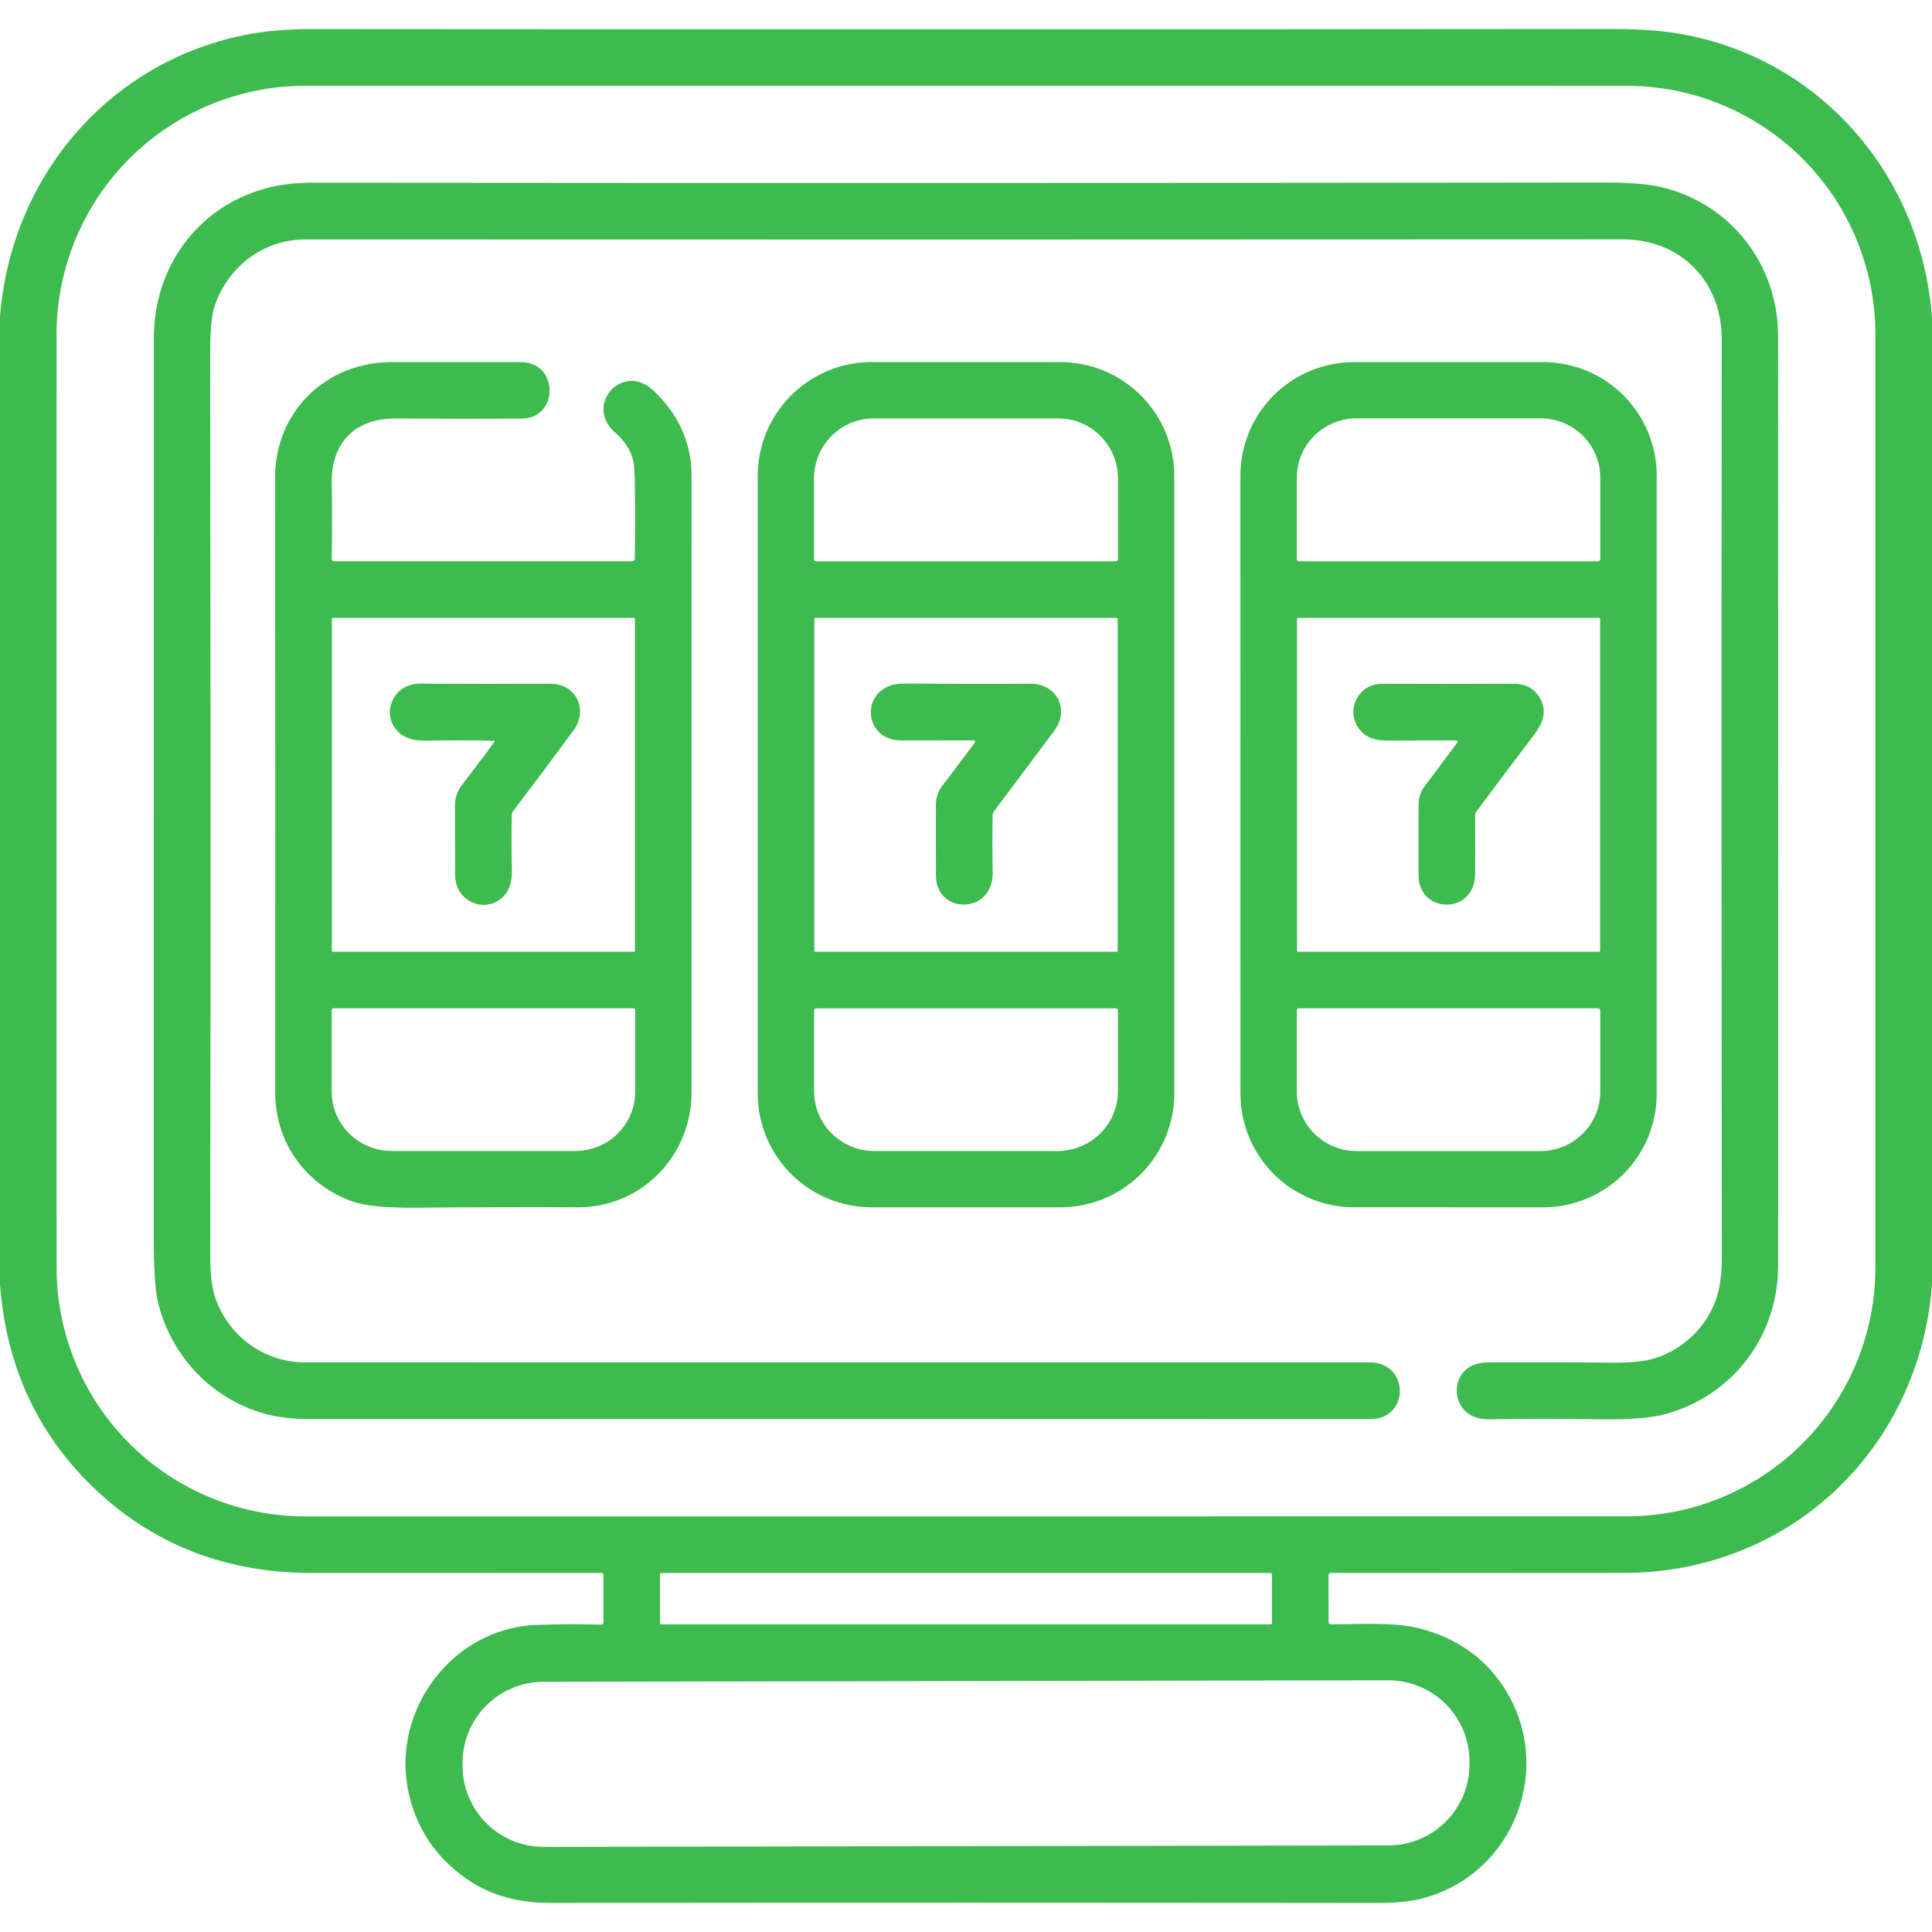 <?xml version="1.0"?>
<svg xmlns="http://www.w3.org/2000/svg" width="24" height="24" viewBox="0 0 70 70" fill="none">
<g clip-path="url(#clip0_1_130)">
<path d="M70 11.531V46.525C69.56 52.493 64.851 56.982 58.842 56.99C55.156 56.994 51.616 56.994 48.223 56.99C48.164 56.99 48.135 57.019 48.135 57.077L48.136 58.76C48.136 58.822 48.166 58.853 48.227 58.853C49.254 58.852 50.507 58.767 51.409 58.995C52.766 59.339 53.798 60.062 54.504 61.163C56.336 64.017 54.887 67.873 51.578 68.772C51.138 68.892 50.582 68.951 49.91 68.95C40.181 68.936 30.197 68.935 19.958 68.947C18.852 68.949 17.809 68.703 16.916 68.082C15.757 67.275 15.044 66.19 14.779 64.825C14.215 61.914 16.417 58.989 19.43 58.874C20.144 58.846 20.93 58.843 21.788 58.863C21.797 58.863 21.807 58.862 21.817 58.858C21.826 58.855 21.834 58.849 21.841 58.842C21.849 58.835 21.854 58.827 21.858 58.818C21.862 58.809 21.864 58.799 21.864 58.789L21.865 57.043C21.865 57.029 21.86 57.016 21.85 57.006C21.84 56.997 21.827 56.991 21.814 56.991C18.233 56.992 14.741 56.993 11.335 56.994C8.305 56.995 5.738 56.04 3.634 54.128C1.443 52.137 0.232 49.606 0 46.536V11.484C0.398 6.357 4.007 2.153 9.069 1.23C9.723 1.111 10.49 1.052 11.371 1.053C26.963 1.065 42.626 1.064 58.36 1.049C59.251 1.048 60.008 1.094 60.629 1.187C65.835 1.971 69.625 6.279 70 11.531ZM58.937 54.94C61.326 54.94 63.618 53.991 65.308 52.302C66.998 50.612 67.948 48.32 67.948 45.931L67.949 12.12C67.949 9.73 67 7.439 65.31 5.749C63.621 4.059 61.329 3.109 58.94 3.109L11.06 3.108C9.877 3.108 8.705 3.341 7.612 3.794C6.518 4.247 5.525 4.91 4.688 5.747C3.851 6.584 3.188 7.578 2.735 8.671C2.282 9.765 2.049 10.937 2.049 12.12L2.051 45.931C2.051 47.114 2.284 48.286 2.737 49.379C3.19 50.473 3.854 51.466 4.691 52.303C5.527 53.14 6.521 53.803 7.614 54.256C8.708 54.709 9.88 54.942 11.063 54.942L58.937 54.94ZM46.039 58.855C46.051 58.855 46.063 58.85 46.072 58.841C46.08 58.832 46.085 58.821 46.085 58.808L46.084 57.039C46.084 57.027 46.079 57.015 46.07 57.006C46.062 56.998 46.05 56.993 46.037 56.993H23.963C23.95 56.993 23.939 56.998 23.93 57.006C23.921 57.015 23.916 57.027 23.916 57.039L23.913 58.808C23.913 58.821 23.918 58.832 23.927 58.841C23.936 58.85 23.948 58.855 23.96 58.855H46.039ZM53.242 63.815C53.241 63.035 52.93 62.288 52.378 61.737C51.825 61.187 51.077 60.879 50.298 60.88L19.692 60.934C19.306 60.934 18.924 61.011 18.567 61.159C18.211 61.308 17.887 61.525 17.615 61.798C17.342 62.072 17.126 62.396 16.979 62.753C16.832 63.11 16.757 63.492 16.758 63.878L16.758 63.982C16.759 64.762 17.07 65.509 17.622 66.059C18.174 66.609 18.923 66.918 19.702 66.916L50.308 66.863C50.694 66.862 51.076 66.786 51.433 66.637C51.789 66.489 52.113 66.272 52.385 65.998C52.658 65.725 52.874 65.4 53.021 65.044C53.168 64.687 53.243 64.304 53.242 63.918L53.242 63.815Z" fill="#3DBB4E"/>
<path d="M11.076 8.676C9.539 8.675 8.269 9.648 7.774 11.093C7.665 11.409 7.612 12.03 7.614 12.957C7.631 23.744 7.633 34.589 7.618 45.49C7.617 46.167 7.68 46.686 7.808 47.048C8.293 48.416 9.572 49.361 11.043 49.361C23.086 49.362 35.948 49.362 49.63 49.362C51.078 49.362 51.075 51.417 49.659 51.416C36.845 51.41 24.037 51.41 11.234 51.414C10.675 51.414 10.185 51.365 9.767 51.265C7.749 50.784 6.199 49.172 5.723 47.175C5.621 46.744 5.57 45.959 5.57 44.822C5.574 34.062 5.575 23.203 5.574 12.246C5.574 9.676 7.152 7.518 9.595 6.833C10.102 6.69 10.691 6.619 11.364 6.62C26.815 6.635 42.384 6.632 58.07 6.613C58.99 6.612 59.683 6.665 60.151 6.772C62.681 7.346 64.422 9.562 64.423 12.172C64.428 23.682 64.428 34.905 64.425 45.842C64.425 48.378 62.832 50.523 60.393 51.222C59.853 51.376 59.012 51.443 57.869 51.423C56.608 51.4 55.305 51.4 53.957 51.424C53.686 51.429 53.456 51.374 53.268 51.261C52.553 50.832 52.63 49.689 53.464 49.431C53.609 49.386 53.764 49.363 53.929 49.362C55.478 49.354 56.99 49.357 58.464 49.372C59.165 49.378 59.706 49.311 60.088 49.171C61.123 48.792 61.943 47.94 62.234 46.888C62.337 46.518 62.387 46.068 62.386 45.54C62.371 34.37 62.369 23.285 62.381 12.286C62.383 10.176 60.88 8.673 58.8 8.673C42.545 8.682 26.637 8.683 11.076 8.676Z" fill="#3DBB4E"/>
<path d="M23.002 20.24C23.02 18.553 23.012 17.456 22.978 16.949C22.946 16.474 22.718 16.05 22.292 15.678C21.142 14.671 22.56 13.121 23.645 14.126C24.587 14.996 25.058 16.045 25.058 17.272C25.058 24.721 25.057 32.158 25.056 39.581C25.056 41.893 23.227 43.751 20.939 43.742C19.198 43.734 17.237 43.739 15.053 43.757C13.976 43.765 13.217 43.691 12.775 43.534C11.077 42.932 9.971 41.401 9.972 39.586C9.977 32.171 9.975 24.743 9.967 17.302C9.964 14.92 11.803 13.125 14.178 13.121C15.769 13.118 17.331 13.118 18.864 13.12C20.265 13.122 20.249 15.159 18.905 15.166C17.453 15.174 15.931 15.172 14.34 15.162C12.882 15.152 11.998 16.026 12.019 17.492C12.033 18.413 12.033 19.332 12.019 20.248C12.018 20.306 12.047 20.335 12.105 20.335H22.904C22.968 20.335 23.001 20.304 23.002 20.24ZM23.006 22.422C23.006 22.412 23.002 22.403 22.995 22.397C22.989 22.39 22.98 22.386 22.97 22.386H12.06C12.05 22.386 12.041 22.39 12.035 22.397C12.028 22.403 12.024 22.412 12.024 22.422V34.448C12.024 34.457 12.028 34.466 12.035 34.473C12.041 34.48 12.05 34.483 12.06 34.483H22.97C22.98 34.483 22.989 34.48 22.995 34.473C23.002 34.466 23.006 34.457 23.006 34.448V22.422ZM22.959 36.533H12.074C12.059 36.533 12.044 36.538 12.034 36.549C12.024 36.559 12.018 36.574 12.018 36.589V39.551C12.018 40.122 12.247 40.669 12.654 41.073C13.062 41.477 13.615 41.703 14.191 41.703H20.841C21.418 41.703 21.971 41.477 22.378 41.073C22.786 40.669 23.015 40.122 23.015 39.551V36.589C23.015 36.574 23.009 36.559 22.999 36.549C22.988 36.538 22.974 36.533 22.959 36.533Z" fill="#3DBB4E"/>
<path d="M42.547 17.246V39.617C42.547 40.711 42.112 41.761 41.338 42.535C40.565 43.308 39.515 43.743 38.421 43.743H31.579C30.485 43.743 29.436 43.308 28.662 42.535C27.888 41.761 27.453 40.711 27.453 39.617V17.244C27.453 16.15 27.888 15.101 28.662 14.327C29.436 13.553 30.485 13.118 31.579 13.118L38.421 13.12C39.515 13.12 40.565 13.554 41.338 14.328C42.112 15.102 42.547 16.151 42.547 17.246ZM29.565 20.337H40.432C40.451 20.337 40.47 20.329 40.484 20.315C40.498 20.301 40.506 20.283 40.506 20.263V17.339C40.506 16.761 40.279 16.207 39.874 15.799C39.47 15.39 38.921 15.161 38.35 15.161H31.648C31.076 15.161 30.527 15.39 30.123 15.799C29.719 16.207 29.492 16.761 29.492 17.339V20.263C29.492 20.283 29.499 20.301 29.513 20.315C29.527 20.329 29.546 20.337 29.565 20.337ZM40.496 22.422C40.496 22.412 40.492 22.403 40.486 22.397C40.479 22.39 40.47 22.386 40.461 22.386H29.54C29.53 22.386 29.521 22.39 29.514 22.397C29.508 22.403 29.504 22.412 29.504 22.422V34.448C29.504 34.457 29.508 34.466 29.514 34.473C29.521 34.48 29.53 34.483 29.54 34.483H40.461C40.47 34.483 40.479 34.48 40.486 34.473C40.492 34.466 40.496 34.457 40.496 34.448V22.422ZM40.429 36.534H29.571C29.551 36.534 29.532 36.542 29.518 36.556C29.504 36.57 29.496 36.589 29.496 36.609V39.538C29.496 40.112 29.727 40.664 30.138 41.07C30.549 41.476 31.107 41.705 31.689 41.705H38.311C38.893 41.705 39.451 41.476 39.862 41.07C40.273 40.664 40.504 40.112 40.504 39.538V36.609C40.504 36.589 40.496 36.57 40.482 36.556C40.468 36.542 40.449 36.534 40.429 36.534Z" fill="#3DBB4E"/>
<path d="M44.944 39.628L44.942 17.233C44.942 16.142 45.376 15.096 46.147 14.325C46.919 13.553 47.965 13.12 49.056 13.12H55.913C57.004 13.12 58.05 13.553 58.821 14.325C59.593 15.096 60.026 16.142 60.026 17.233V39.629C60.026 40.72 59.593 41.767 58.821 42.538C58.05 43.31 57.004 43.743 55.913 43.743L49.057 43.742C47.966 43.742 46.92 43.308 46.148 42.537C45.377 41.765 44.944 40.719 44.944 39.628ZM47.061 20.337H57.906C57.926 20.337 57.945 20.329 57.959 20.315C57.973 20.301 57.981 20.282 57.981 20.262V17.303C57.981 16.734 57.753 16.189 57.348 15.786C56.943 15.384 56.393 15.158 55.819 15.158H49.148C48.574 15.158 48.025 15.384 47.619 15.786C47.214 16.189 46.986 16.734 46.986 17.303V20.262C46.986 20.282 46.994 20.301 47.008 20.315C47.022 20.329 47.041 20.337 47.061 20.337ZM57.976 22.43C57.976 22.419 57.971 22.407 57.963 22.399C57.955 22.391 57.943 22.386 57.932 22.386H47.038C47.026 22.386 47.015 22.391 47.007 22.399C46.999 22.407 46.994 22.419 46.994 22.43V34.44C46.994 34.451 46.999 34.462 47.007 34.47C47.015 34.479 47.026 34.483 47.038 34.483H57.932C57.943 34.483 57.955 34.479 57.963 34.47C57.971 34.462 57.976 34.451 57.976 34.44V22.43ZM57.903 36.533H47.064C47.043 36.533 47.024 36.541 47.009 36.555C46.994 36.57 46.986 36.59 46.986 36.611V39.554C46.986 40.125 47.215 40.672 47.622 41.076C48.03 41.479 48.582 41.706 49.159 41.706H55.809C56.385 41.706 56.937 41.479 57.345 41.076C57.752 40.672 57.981 40.125 57.981 39.554V36.611C57.981 36.59 57.973 36.57 57.958 36.555C57.944 36.541 57.924 36.533 57.903 36.533Z" fill="#3DBB4E"/>
<path d="M17.898 26.839C17.093 26.819 16.269 26.818 15.425 26.835C15.083 26.841 14.811 26.781 14.608 26.655C13.72 26.097 14.135 24.765 15.211 24.771C16.903 24.779 18.483 24.78 19.95 24.773C20.869 24.771 21.332 25.71 20.776 26.467C20.092 27.399 19.363 28.373 18.59 29.39C18.562 29.427 18.546 29.471 18.544 29.516C18.528 30.16 18.529 30.823 18.546 31.506C18.554 31.865 18.489 32.143 18.352 32.341C17.765 33.18 16.495 32.751 16.491 31.72C16.487 30.876 16.485 30.033 16.484 29.189C16.484 28.932 16.559 28.678 16.718 28.47C17.105 27.963 17.505 27.431 17.916 26.876C17.918 26.873 17.92 26.869 17.92 26.865C17.92 26.86 17.92 26.856 17.918 26.852C17.916 26.849 17.913 26.845 17.91 26.843C17.906 26.841 17.902 26.839 17.898 26.839Z" fill="#3DBB4E"/>
<path d="M35.26 26.824C34.337 26.827 33.463 26.827 32.64 26.826C31.19 26.822 31.15 24.753 32.758 24.767C34.304 24.78 35.832 24.783 37.342 24.773C38.287 24.768 38.767 25.71 38.202 26.47C37.469 27.455 36.738 28.432 36.009 29.4C35.982 29.436 35.968 29.478 35.967 29.522C35.953 30.137 35.953 30.829 35.967 31.597C35.995 33.153 33.919 33.136 33.912 31.736C33.907 30.842 33.907 29.975 33.91 29.133C33.912 28.908 33.99 28.669 34.126 28.488C34.554 27.928 34.948 27.406 35.308 26.92C35.355 26.856 35.339 26.824 35.26 26.824Z" fill="#3DBB4E"/>
<path d="M52.749 26.827C51.982 26.823 51.231 26.825 50.496 26.832C50.123 26.837 49.722 26.842 49.421 26.592C48.662 25.962 49.092 24.771 50.094 24.775C51.652 24.781 53.234 24.781 54.838 24.773C55.287 24.772 55.611 24.955 55.81 25.323C56.081 25.825 55.862 26.257 55.557 26.657C54.867 27.564 54.181 28.478 53.498 29.397C53.465 29.442 53.447 29.495 53.447 29.55C53.451 30.238 53.451 30.942 53.447 31.66C53.441 33.156 51.394 33.127 51.397 31.704C51.398 30.867 51.399 30.007 51.399 29.122C51.399 28.901 51.471 28.685 51.603 28.509L52.793 26.917C52.837 26.858 52.823 26.828 52.749 26.827Z" fill="#3DBB4E"/>
</g>
<defs>
<clipPath id="clip0_1_130">
<rect width="70" height="70" fill="white"/>
</clipPath>
</defs>
</svg>
